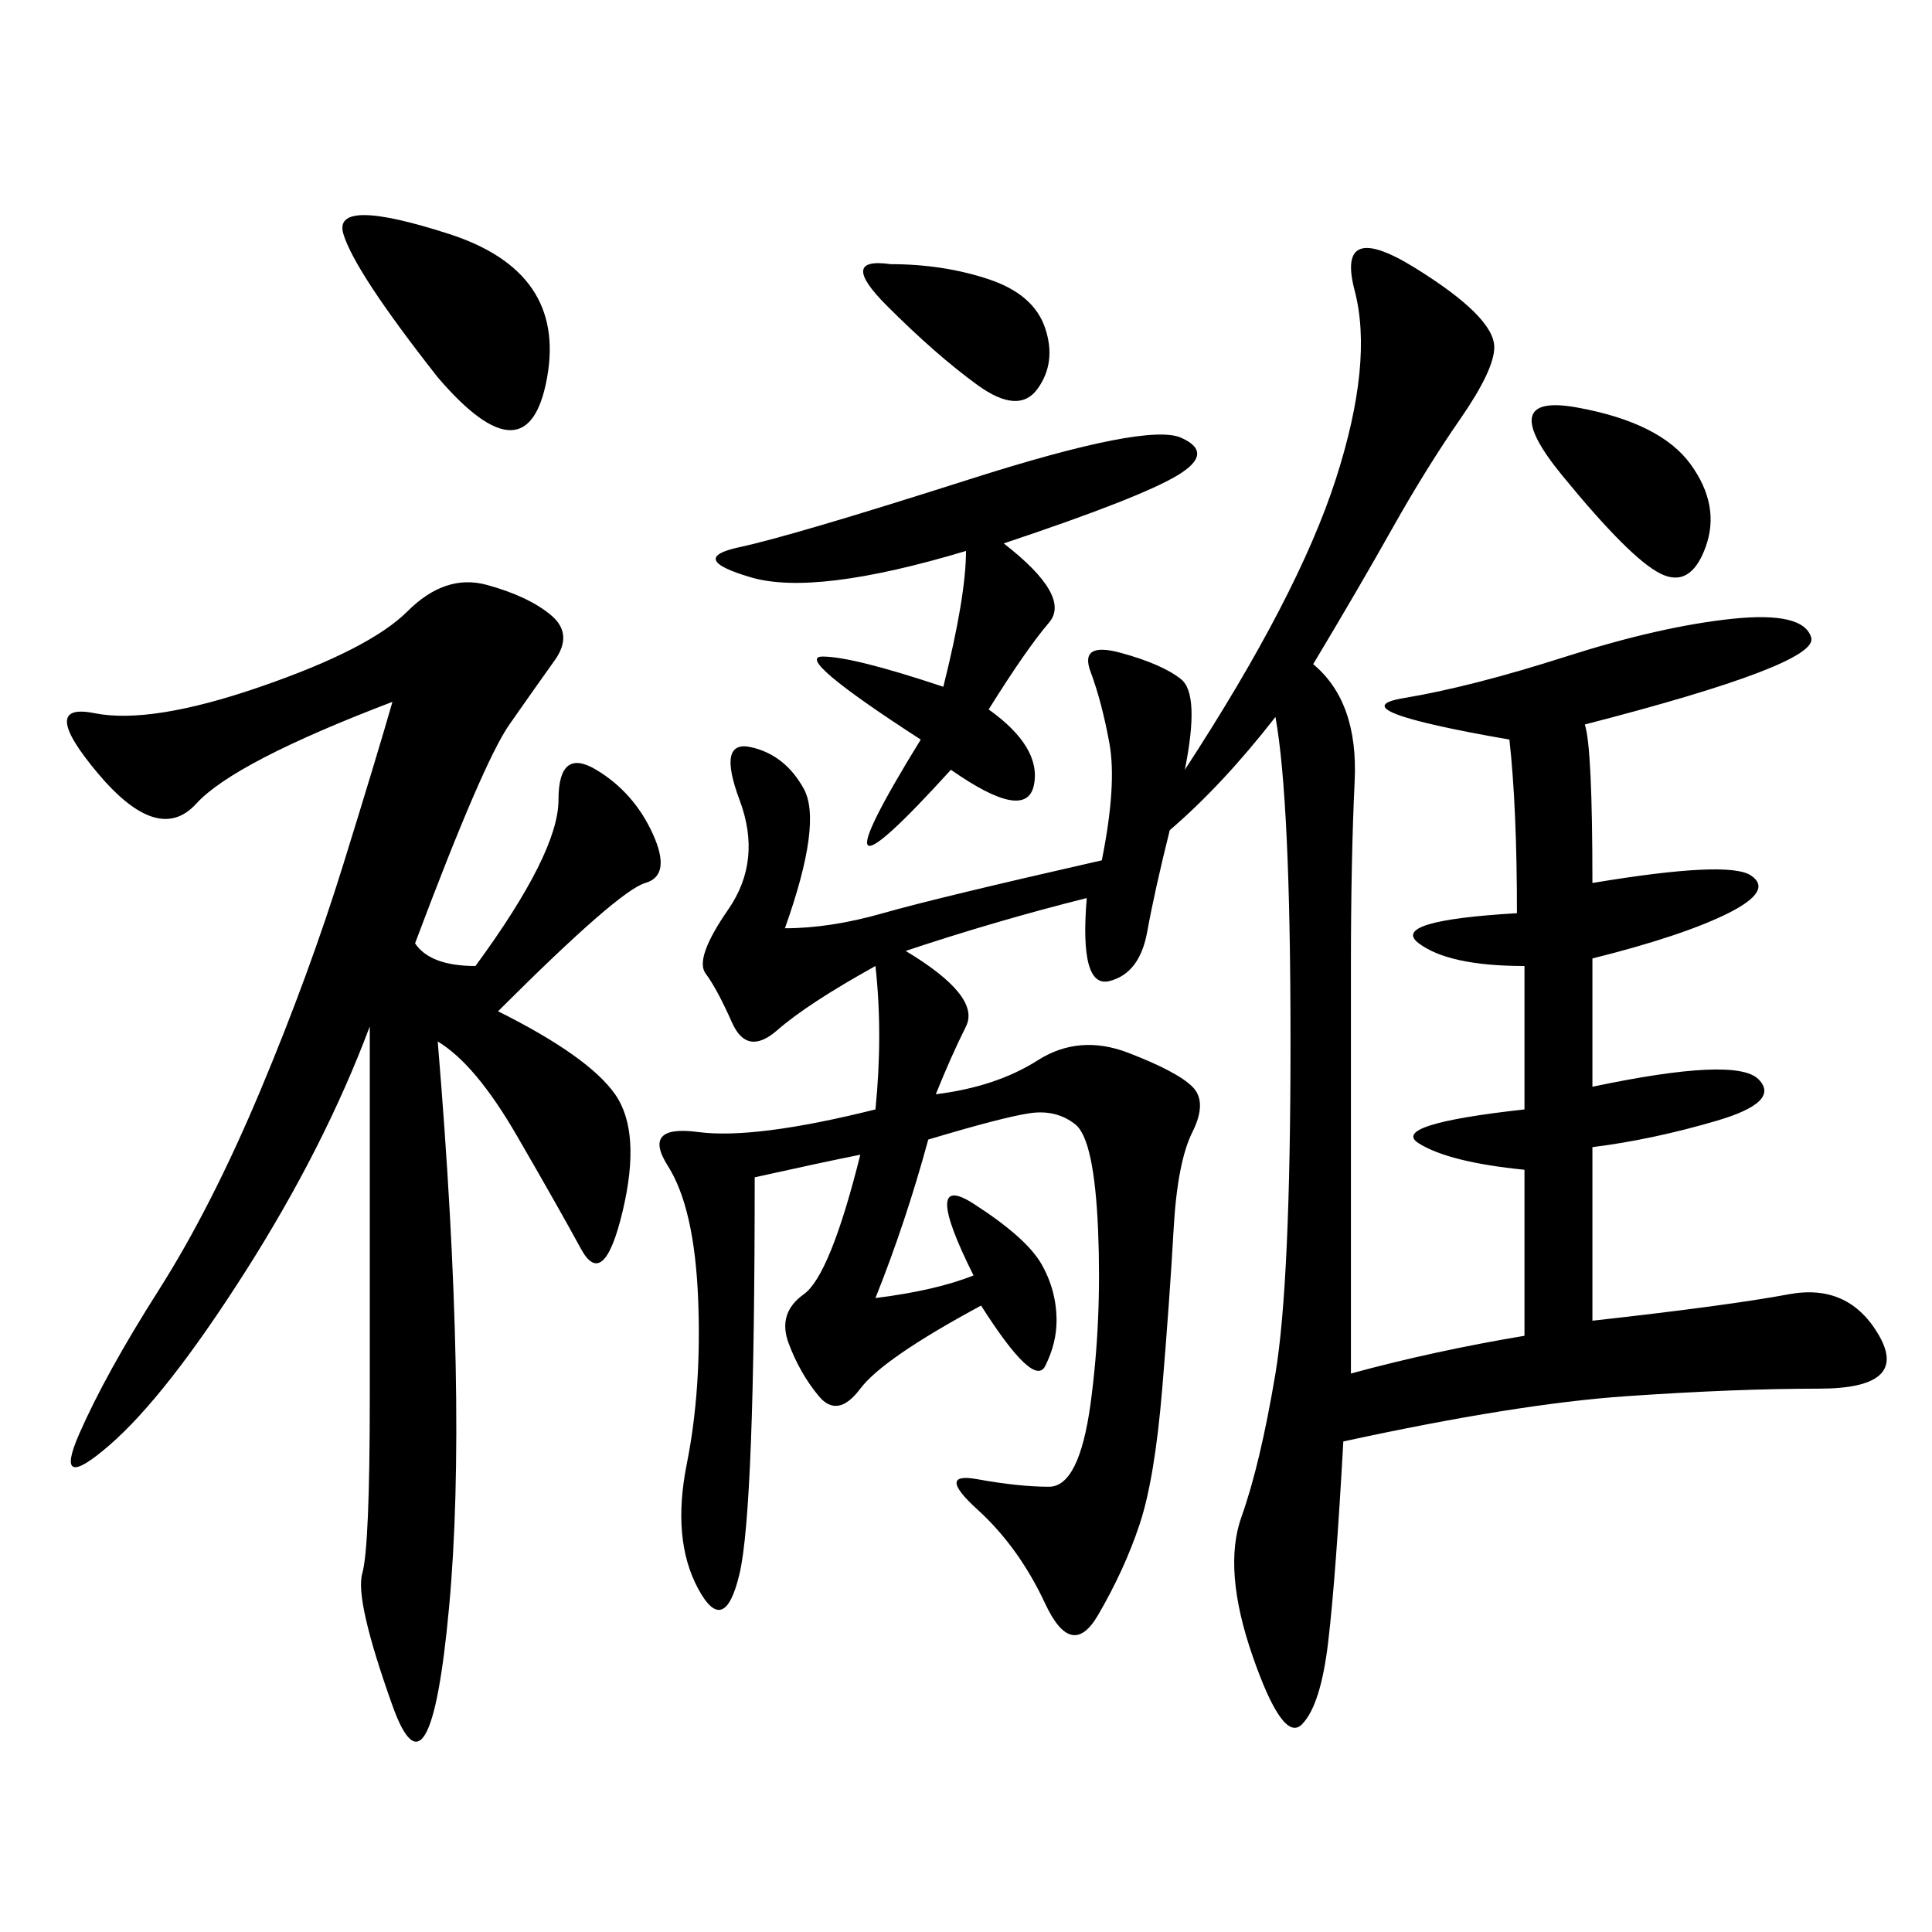 <svg xmlns="http://www.w3.org/2000/svg" xmlns:xlink="http://www.w3.org/1999/xlink" width="300" height="300"><path d="M203.91 103.13Q210.94 108.98 210.35 121.29Q209.77 133.59 209.77 150L209.77 150L209.77 213.28Q222.66 209.77 236.72 207.42L236.72 207.42L236.72 181.64Q225 180.47 220.31 177.54Q215.63 174.61 236.72 172.27L236.72 172.27L236.72 150Q225 150 220.31 146.48Q215.63 142.97 235.55 141.80L235.55 141.80Q235.55 125.39 234.38 114.84L234.38 114.84Q207.42 110.16 217.97 108.40Q228.52 106.64 243.16 101.95Q257.81 97.27 268.95 96.09Q280.08 94.92 281.25 99.02Q282.42 103.13 246.09 112.50L246.09 112.50Q247.27 116.02 247.27 137.11L247.27 137.11Q268.36 133.59 271.88 135.94Q275.39 138.28 268.36 141.80Q261.33 145.31 247.27 148.83L247.27 148.83L247.27 168.75Q269.53 164.06 273.05 167.58Q276.56 171.09 266.60 174.02Q256.64 176.95 247.27 178.13L247.27 178.13L247.27 205.08Q268.36 202.73 277.73 200.98Q287.11 199.22 291.80 207.42Q296.48 215.63 282.42 215.63L282.42 215.63Q269.53 215.63 252.54 216.80Q235.55 217.97 208.59 223.83L208.59 223.83Q207.42 244.92 206.25 254.88Q205.08 264.84 202.15 267.77Q199.22 270.70 194.53 257.23Q189.84 243.75 192.77 235.55Q195.70 227.34 198.05 213.28Q200.39 199.22 200.39 161.72L200.39 161.72Q200.39 124.22 198.05 111.33L198.05 111.33Q189.84 121.88 181.64 128.91L181.64 128.91Q179.30 138.28 178.13 144.73Q176.95 151.17 172.27 152.34Q167.58 153.52 168.75 139.45L168.75 139.45Q154.69 142.97 140.63 147.66L140.63 147.66Q152.34 154.69 150 159.38Q147.66 164.06 145.31 169.92L145.31 169.92Q154.69 168.75 161.13 164.65Q167.58 160.55 175.20 163.48Q182.81 166.41 185.16 168.75Q187.50 171.09 185.16 175.78Q182.81 180.47 182.23 191.02Q181.64 201.56 180.47 215.63Q179.30 229.69 176.95 236.72Q174.61 243.75 170.51 250.78Q166.41 257.81 162.30 249.02Q158.20 240.23 151.76 234.38Q145.31 228.52 151.76 229.69Q158.20 230.86 162.89 230.86L162.89 230.86Q167.58 230.86 169.34 217.97Q171.09 205.08 170.51 191.02Q169.92 176.95 166.99 174.61Q164.06 172.27 159.96 172.85Q155.86 173.44 144.14 176.95L144.14 176.95Q140.63 189.84 135.94 201.56L135.94 201.56Q145.31 200.39 151.17 198.05L151.17 198.05Q142.97 181.64 151.17 186.91Q159.38 192.19 161.72 196.29Q164.06 200.39 164.06 205.08L164.06 205.08Q164.06 208.59 162.30 212.11Q160.55 215.63 152.34 202.73L152.34 202.73Q137.11 210.94 133.59 215.63Q130.08 220.31 127.15 216.80Q124.22 213.28 122.46 208.59Q120.70 203.91 124.80 200.98Q128.91 198.05 133.59 179.30L133.59 179.30Q127.73 180.47 117.19 182.81L117.19 182.81Q117.19 234.38 114.84 244.34Q112.50 254.30 108.40 246.68Q104.30 239.06 106.64 227.34Q108.98 215.63 108.40 201.56Q107.81 187.50 103.71 181.05Q99.61 174.61 108.40 175.78Q117.19 176.95 135.94 172.27L135.94 172.27Q137.11 160.55 135.94 150L135.94 150Q125.39 155.86 120.70 159.96Q116.02 164.06 113.67 158.79Q111.33 153.52 109.57 151.17Q107.81 148.83 113.09 141.21Q118.36 133.59 114.84 124.22Q111.33 114.84 116.60 116.02Q121.88 117.19 124.80 122.46Q127.73 127.73 121.88 144.14L121.88 144.14Q128.91 144.14 137.11 141.80Q145.31 139.45 171.09 133.59L171.09 133.59Q173.44 121.88 172.27 115.43Q171.09 108.98 169.34 104.30Q167.58 99.61 174.02 101.37Q180.47 103.13 183.40 105.47Q186.33 107.81 183.98 119.53L183.98 119.53Q201.56 92.58 207.42 74.41Q213.28 56.25 210.35 45.12Q207.42 33.98 219.73 41.60Q232.03 49.22 232.03 53.91L232.03 53.91Q232.03 57.42 226.76 65.04Q221.48 72.66 216.21 82.03Q210.94 91.41 203.91 103.13L203.91 103.13ZM73.83 150Q86.72 132.42 86.72 124.22L86.72 124.22Q86.72 116.02 92.58 119.53Q98.44 123.05 101.37 129.49Q104.30 135.94 100.20 137.11Q96.09 138.28 77.34 157.03L77.34 157.03Q91.41 164.06 95.51 169.92Q99.61 175.78 96.68 188.09Q93.75 200.39 90.23 193.95Q86.72 187.50 80.27 176.37Q73.83 165.23 67.97 161.72L67.97 161.72Q72.66 217.97 69.73 249.61Q66.80 281.25 60.94 264.84Q55.08 248.44 56.25 244.34Q57.42 240.23 57.42 216.80L57.42 216.80L57.42 159.38Q50.39 178.13 38.09 197.46Q25.78 216.80 16.99 224.41Q8.20 232.03 12.30 222.66Q16.41 213.28 24.61 200.39Q32.81 187.50 40.43 169.34Q48.05 151.17 53.32 134.18Q58.59 117.19 60.94 108.98L60.94 108.98Q36.33 118.36 30.47 124.80Q24.61 131.25 15.23 120.12Q5.86 108.98 14.65 110.74Q23.44 112.50 40.43 106.64Q57.42 100.78 63.28 94.92Q69.14 89.06 75.59 90.82Q82.03 92.58 85.55 95.51Q89.06 98.44 86.13 102.54Q83.20 106.64 79.10 112.50Q75 118.36 64.45 146.48L64.45 146.48Q66.80 150 73.83 150L73.83 150ZM155.86 84.38Q166.41 92.58 162.89 96.68Q159.38 100.78 153.52 110.16L153.52 110.16Q161.72 116.02 160.55 121.88Q159.38 127.73 147.66 119.53L147.66 119.53Q124.22 145.31 142.97 114.84L142.97 114.84Q123.05 101.95 127.73 101.95L127.73 101.95Q132.42 101.95 146.48 106.64L146.48 106.64Q150 92.58 150 85.55L150 85.55Q126.56 92.58 116.60 89.65Q106.64 86.72 114.84 84.96Q123.05 83.20 150.59 74.41Q178.13 65.63 183.40 67.97Q188.67 70.31 182.81 73.83Q176.95 77.34 155.86 84.38L155.86 84.38ZM67.97 58.59Q55.08 42.19 53.32 36.33Q51.56 30.47 69.73 36.33Q87.89 42.19 84.96 58.59Q82.03 75 67.97 58.59L67.97 58.59ZM244.92 63.28Q257.81 65.63 262.50 72.07Q267.19 78.52 264.84 84.96Q262.50 91.41 257.81 89.06Q253.13 86.72 242.58 73.83Q232.03 60.94 244.92 63.28L244.92 63.28ZM138.28 41.02Q146.48 41.02 153.52 43.36Q160.55 45.70 162.30 50.98Q164.06 56.25 161.13 60.35Q158.20 64.45 151.76 59.77Q145.31 55.08 137.70 47.46Q130.08 39.84 138.28 41.02L138.28 41.02Z"/></svg>